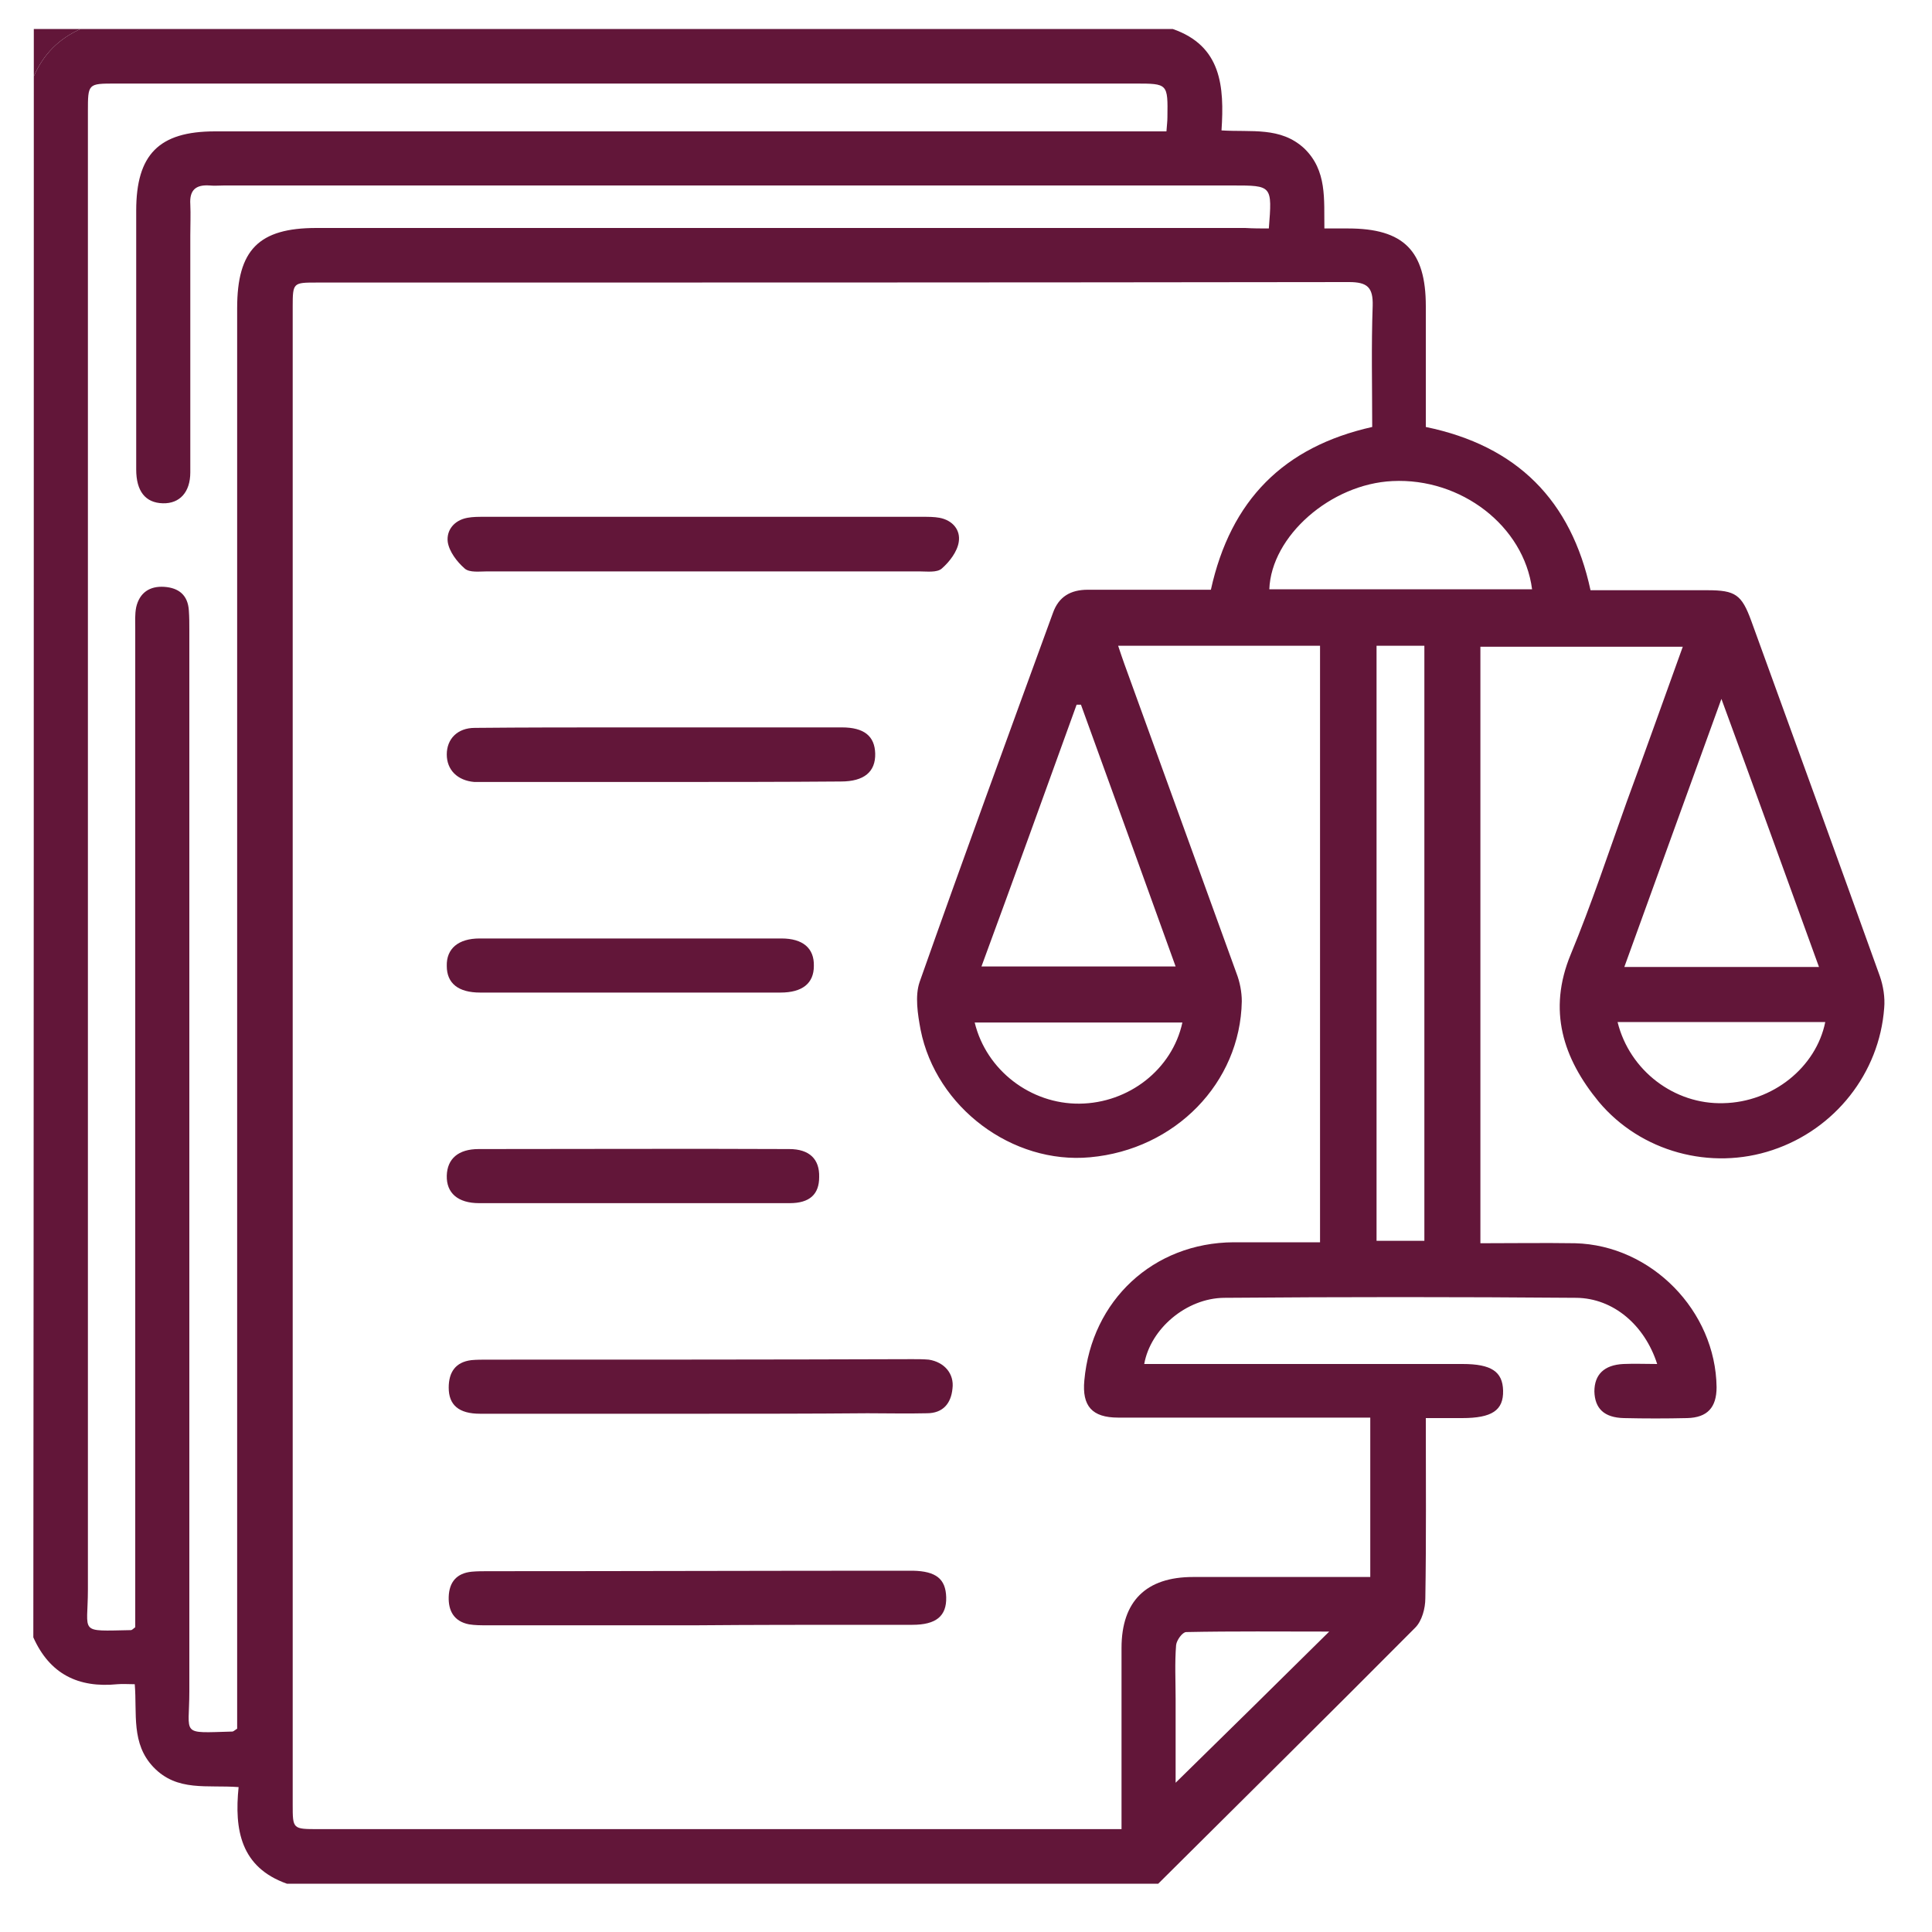 <?xml version="1.0" encoding="utf-8"?>
<!-- Generator: Adobe Illustrator 24.0.1, SVG Export Plug-In . SVG Version: 6.00 Build 0)  -->
<svg version="1.1" id="Layer_1" xmlns="http://www.w3.org/2000/svg" xmlns:xlink="http://www.w3.org/1999/xlink" x="0px" y="0px"
	 viewBox="0 0 400 400" style="enable-background:new 0 0 400 400;" xml:space="preserve">
<style type="text/css">
	.st0{fill:#621639;}
</style>
<path class="st0" d="M239.8,390c-60.1,0-120.3,0-180.4,0c-9.6-3.4-10.9-11.2-10-20c-6.5-0.5-12.7,1-17.6-4.1
	c-4.7-4.9-3.4-11.1-3.9-17.2c-1.4,0-2.5-0.1-3.6,0c-8.1,0.8-14-2.1-17.4-9.7C7,231.2,7,123.5,7,15.8C9,11.2,12.2,8,16.7,6
	c75.4,0,150.7,0,226.1,0c10.1,3.5,10.7,11.9,10.1,21c6.2,0.4,12.2-0.8,17.1,3.7c4.8,4.6,4.1,10.6,4.2,16.6c2,0,3.4,0,4.9,0
	c11.5,0,16.1,4.6,16.1,16.1c0,8.3,0,16.7,0,25c18.9,3.9,30.1,15.2,34.1,33.8c8.3,0,16.2,0,24.2,0c5.8,0,7.1,0.9,9.1,6.4
	c8.9,24.5,17.8,49,26.6,73.5c0.7,2,1.1,4.4,0.9,6.6c-1,13.5-10.2,25.1-23.1,29.4c-12.8,4.3-27.3,0.4-36-10
	c-7.4-9-10.6-18.9-5.8-30.5c4.3-10.4,7.8-21,11.6-31.6c3.9-10.6,7.7-21.3,11.6-32.1c-14.2,0-28.1,0-41.9,0c0,41.2,0,82.2,0,123.5
	c6.7,0,13.1-0.1,19.6,0c15.8,0.4,29.1,14,29.3,29.8c0,4.2-1.9,6.3-6.1,6.4c-4.4,0.1-8.7,0.1-13.1,0c-4.1-0.1-6-2-6.1-5.5
	c0-3.5,2-5.5,6-5.7c2.3-0.1,4.6,0,7,0c-2.6-8.1-9.1-13.6-16.7-13.7c-24.3-0.2-48.6-0.2-73,0c-7.8,0.1-15.2,6.4-16.5,13.7
	c1.5,0,3,0,4.5,0c20.5,0,40.9,0,61.4,0c6,0,8.3,1.6,8.4,5.5c0.1,4.1-2.3,5.7-8.5,5.7c-2.4,0-4.9,0-7.5,0c0,12.9,0.1,25.1-0.1,37.3
	c0,2.1-0.7,4.7-2.1,6.1C275.4,354.7,257.6,372.3,239.8,390z M273.3,257.2c0-41.5,0-82.5,0-123.5c-14,0-27.8,0-41.8,0
	c0.5,1.5,0.9,2.7,1.3,3.8c7.7,21.3,15.5,42.7,23.2,64c0.7,1.8,1.1,3.9,1.1,5.8c-0.3,16.9-13.8,30.7-31.4,32.3
	c-16.1,1.5-31.9-10.3-35.1-26.4c-0.6-3.2-1.2-7-0.2-9.9c9-25.5,18.3-50.9,27.6-76.4c1.2-3.4,3.7-4.8,7.2-4.8c7.2,0,14.5,0,21.7,0
	c1.3,0,2.6,0,3.8,0c4.1-18.6,15.1-29.6,33.4-33.7c0-8.4-0.2-16.8,0.1-25.1c0.1-3.8-1.1-4.9-4.9-4.9c-71.2,0.1-142.5,0.1-213.7,0.1
	c-4.9,0-5,0-5,5c0,103.4,0,206.7,0,310.1c0,5.1,0,5.1,5.3,5.1c54,0,108,0,162,0c1.3,0,2.6,0,4.3,0c0-1.8,0-3.2,0-4.5c0-11,0-22,0-33
	c0-9.7,5.1-14.7,14.8-14.7c8.6,0,17.2,0,25.8,0c3.6,0,7.2,0,10.9,0c0-11.2,0-21.9,0-33c-1.6,0-3,0-4.3,0c-16,0-31.9,0-47.9,0
	c-5.4,0-7.5-2.4-7-7.7c1.5-16.6,14.3-28.5,30.9-28.6C261.2,257.2,267,257.2,273.3,257.2z M262.7,47.3c0.7-8.9,0.7-8.9-7.5-8.9
	c-69.6,0-139.2,0-208.8,0c-1,0-2,0.1-3,0c-2.8-0.2-4.2,0.9-4,3.9c0.1,2.1,0,4.2,0,6.4c0,16.4,0,32.7,0,49.1c0,4.1-2.2,6.5-5.7,6.4
	c-3.6-0.1-5.5-2.5-5.5-7c0-17.9,0-35.7,0-53.6c0-11.6,4.7-16.4,16.3-16.4c64.1,0,128.2,0,192.3,0c1.6,0,3.1,0,4.7,0
	c0.1-1.4,0.2-2.1,0.2-2.9c0.1-7,0.1-7-6.7-7c-70.4,0-140.7,0-211.1,0c-5.7,0-5.7,0-5.7,5.8c0,102,0,204,0,306c0,9.2-2.1,8.6,8.9,8.4
	c0.2,0,0.4-0.2,0.9-0.6c0-1.4,0-3,0-4.6c0-67.4,0-134.7,0-202.1c0-1.5-0.1-3,0.2-4.5c0.7-3,2.8-4.4,5.8-4.2c3,0.2,4.9,1.7,5.1,4.9
	c0.1,1.4,0.1,2.7,0.1,4.1c0,73.2,0,146.5,0,219.7c0,9.2-2,8.6,8.9,8.3c0.2,0,0.4-0.2,1-0.6c0-1.5,0-3.2,0-5c0-96.4,0-192.7,0-289.1
	c0-12.1,4.5-16.6,16.4-16.6c64.1,0,128.2,0,192.3,0C259.5,47.3,261,47.3,262.7,47.3z M285,133.7c0,41.3,0,82.2,0,123.2
	c3.4,0,6.6,0,9.9,0c0-41.2,0-82.1,0-123.2C291.5,133.7,288.4,133.7,285,133.7z M223.8,145.9c-0.3,0-0.6,0-0.9,0
	c-6.5,18-13,36-19.7,54.2c13.6,0,26.7,0,40.2,0C236.8,181.8,230.3,163.8,223.8,145.9z M376.6,200.2c-6.7-18.4-13.2-36.5-20.2-55.5
	c-6.9,19.1-13.5,37.2-20.1,55.5C349.8,200.2,362.8,200.2,376.6,200.2z M317.2,122c-1.7-13.1-14.7-23.1-28.9-22.4
	c-12.8,0.6-25.1,11.4-25.5,22.4C280.9,122,299,122,317.2,122z M244.8,211.7c-14.5,0-28.7,0-43,0c2.4,9.9,11.6,16.9,21.7,16.8
	C233.7,228.4,242.7,221.4,244.8,211.7z M334.9,211.6c2.5,10.1,11.8,17.1,21.9,16.8c10.2-0.2,19.2-7.4,21.1-16.8
	C363.6,211.6,349.4,211.6,334.9,211.6z M275.2,337.8c-10.1,0-19.9-0.1-29.6,0.1c-0.8,0-2,1.7-2.1,2.7c-0.3,3.7-0.1,7.5-0.1,11.2
	c0,5.9,0,11.9,0,17.3C253.9,358.8,264.4,348.5,275.2,337.8z"/>
<path class="st0" d="M16.7,6C12.2,8,9,11.2,7,15.8C7,12.5,7,9.2,7,6C10.2,6,13.5,6,16.7,6z"/>
<path class="st0" d="M145.4,118.3c-14.8,0-29.7,0-44.5,0c-1.6,0-3.7,0.3-4.7-0.6c-1.6-1.4-3.2-3.5-3.5-5.5c-0.3-2.4,1.3-4.5,4.1-5
	c1.1-0.2,2.2-0.2,3.4-0.2c30.3,0,60.6,0,90.9,0c1.1,0,2.3,0,3.4,0.2c2.7,0.5,4.4,2.5,4,5c-0.3,2-1.9,4.1-3.5,5.5
	c-1,0.9-3.1,0.6-4.7,0.6C175.3,118.3,160.3,118.3,145.4,118.3z"/>
<path class="st0" d="M145,292.7c-15.2,0-30.4,0-45.6,0c-4.4,0-6.5-1.8-6.5-5.4c0-3.2,1.4-5.3,4.7-5.7c1.1-0.1,2.2-0.1,3.4-0.1
	c29.3,0,58.6,0,87.9-0.1c1.1,0,2.3,0,3.4,0.1c3.2,0.5,5.3,2.9,4.9,6c-0.3,3.1-2,5.1-5.3,5.1c-4.1,0.1-8.2,0-12.3,0
	C167.9,292.7,156.4,292.7,145,292.7C145,292.7,145,292.7,145,292.7z"/>
<path class="st0" d="M144.2,336.5c-14.5,0-28.9,0-43.4,0c-1.2,0-2.5,0-3.7-0.2c-3.1-0.6-4.3-2.8-4.2-5.7c0.1-3,1.6-4.9,4.8-5.2
	c1.1-0.1,2.2-0.1,3.4-0.1c28.6,0,57.1-0.1,85.7-0.1c0.7,0,1.5,0,2.2,0c4.8,0.1,6.8,1.7,6.9,5.5c0.1,3.9-2.1,5.7-7,5.7c-3,0-6,0-9,0
	C167.9,336.4,156,336.4,144.2,336.5C144.2,336.4,144.2,336.5,144.2,336.5z"/>
<path class="st0" d="M136.7,161.9c-11.8,0-23.7,0-35.5,0c-1,0-2,0-3,0c-3.5-0.3-5.7-2.5-5.7-5.7c0-3.2,2.2-5.5,5.8-5.5
	c10.4-0.1,20.7-0.1,31.1-0.1c15,0,29.9,0,44.9,0c4.6,0,6.8,1.8,6.9,5.4c0.1,3.8-2.3,5.8-7.1,5.8
	C161.7,161.9,149.2,161.9,136.7,161.9C136.7,161.9,136.7,161.9,136.7,161.9z"/>
<path class="st0" d="M131,249.1c-10.6,0-21.2,0-31.8,0c-4.4,0-6.8-2.1-6.7-5.7c0.1-3.5,2.4-5.5,6.6-5.5c21.4,0,42.9-0.1,64.3,0
	c4.2,0,6.3,2.1,6.2,5.8c0,3.6-2,5.4-6.1,5.4C152.7,249.1,141.8,249.1,131,249.1C131,249.1,131,249.1,131,249.1z"/>
<path class="st0" d="M130.1,205.5c-10.2,0-20.5,0-30.7,0c-4.5,0-6.9-1.9-6.9-5.5c-0.1-3.6,2.4-5.7,6.8-5.7c20.8,0,41.7,0,62.5,0
	c4.4,0,6.8,2,6.7,5.7c0,3.6-2.4,5.5-6.9,5.5C151.1,205.5,140.6,205.5,130.1,205.5C130.1,205.5,130.1,205.5,130.1,205.5z"/>
</svg>
